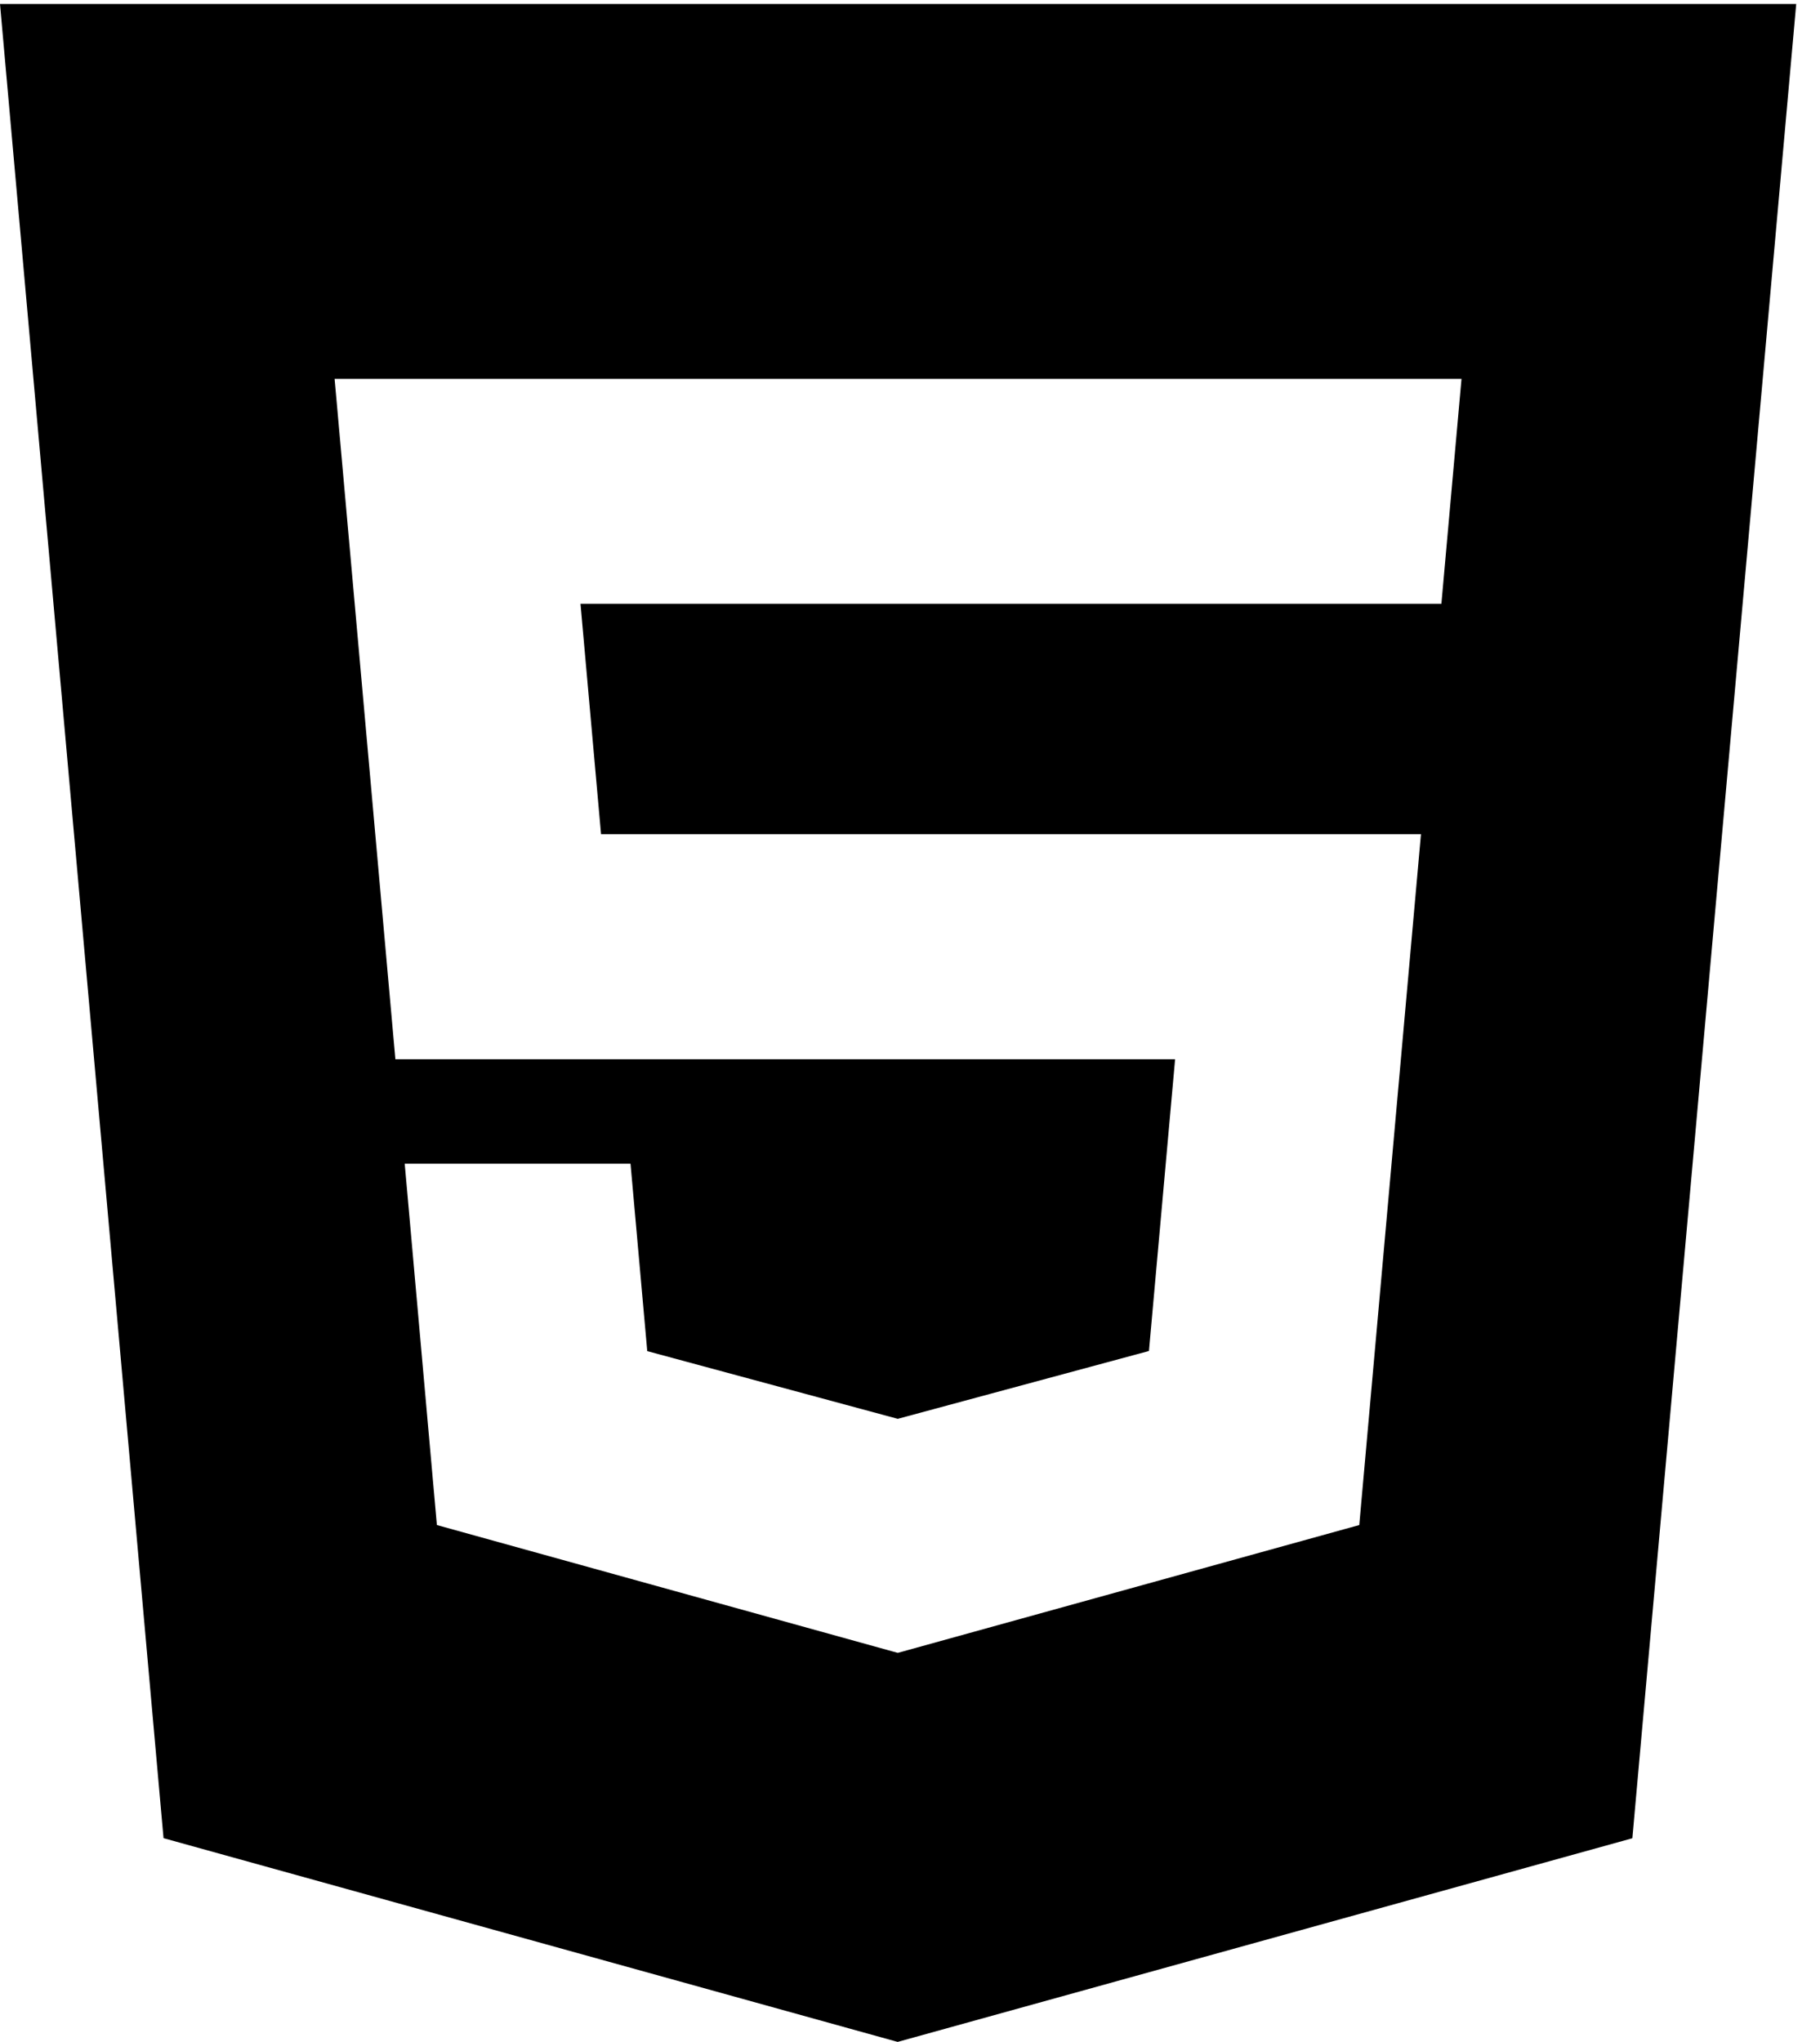 <svg xmlns="http://www.w3.org/2000/svg" width="41" height="46" fill="none">
   <path fill="#000"
      d="M0 .089 3.684 41.41 20.222 46l16.551-4.588L40.464.09H0Zm32.471 13.513H13.077l.463 5.19h18.471l-1.39 15.564-10.39 2.878-.006.002-10.383-2.88-.725-8.14h5.087l.377 4.222 5.645 1.526.007-.003 5.65-1.526.589-6.572H8.907L7.538 8.536H32.924l-.453 5.066Z" />
</svg>